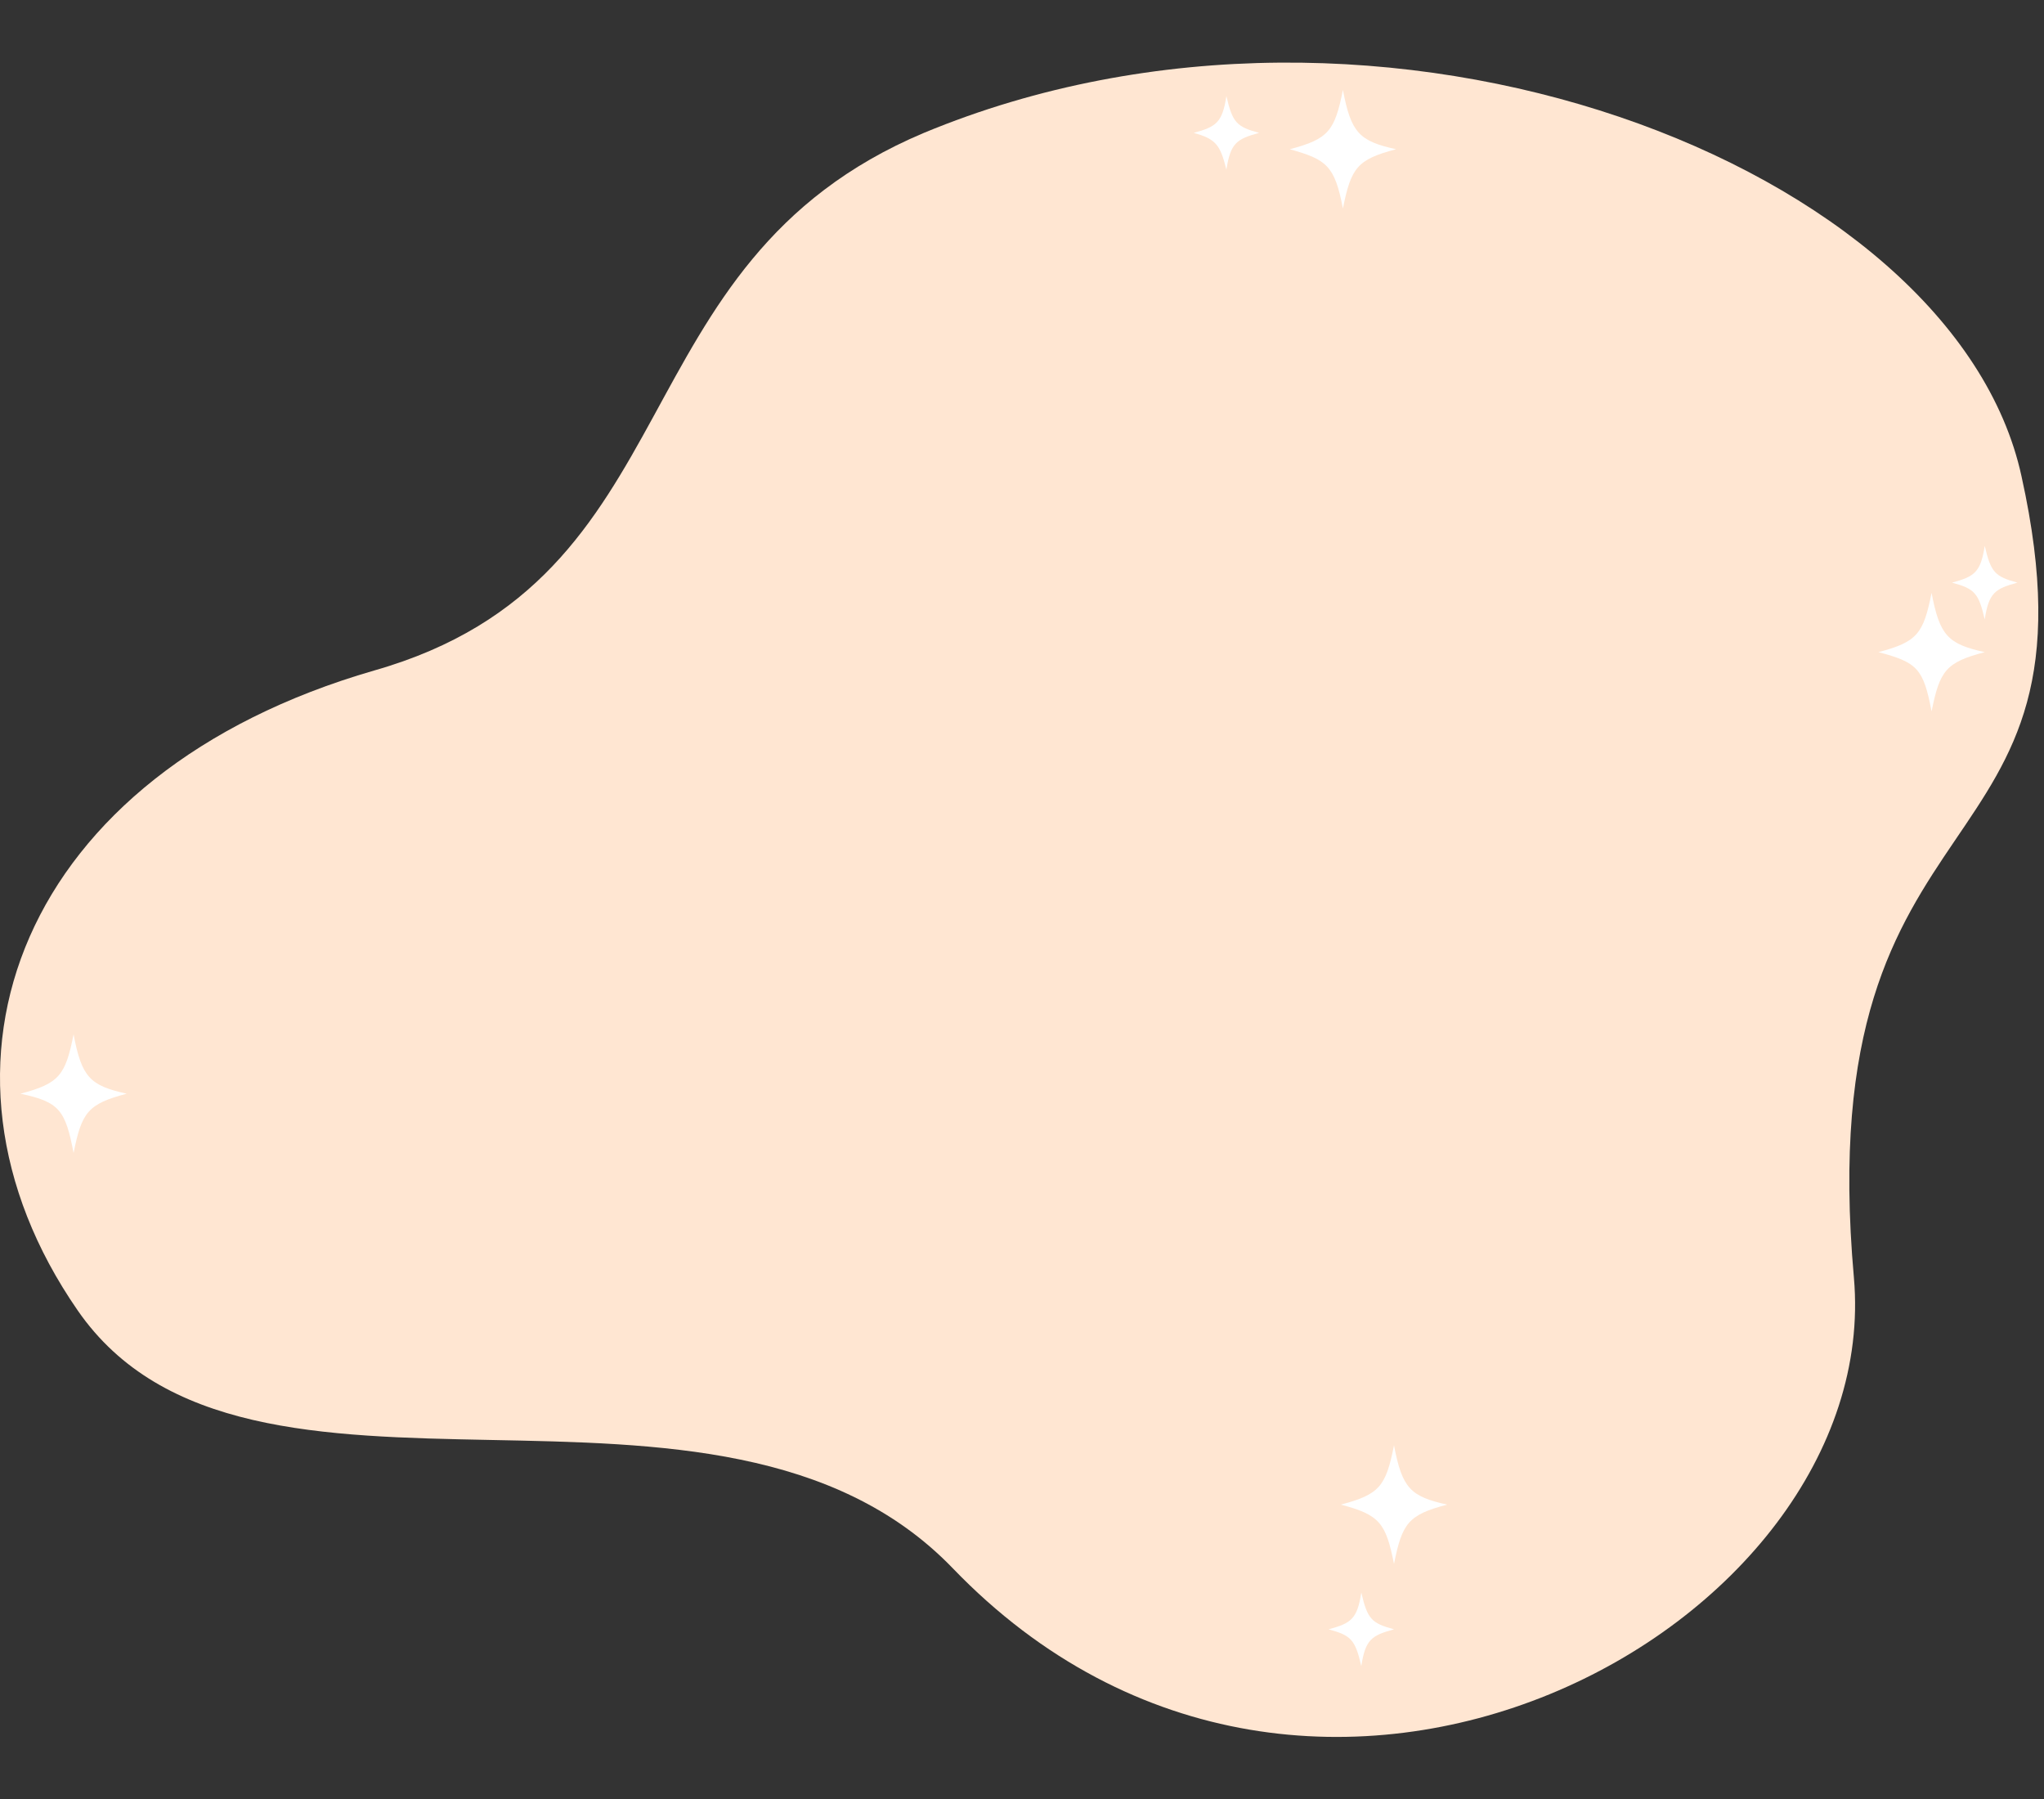 <?xml version="1.0" encoding="utf-8"?>
<!-- Generator: Adobe Illustrator 28.2.0, SVG Export Plug-In . SVG Version: 6.00 Build 0)  -->
<svg version="1.1" id="Warstwa_1" xmlns="http://www.w3.org/2000/svg" xmlns:xlink="http://www.w3.org/1999/xlink" x="0px" y="0px"
	 viewBox="0 0 100 88" style="enable-background:new 0 0 100 88;" xml:space="preserve">
<rect x="0" y="0" width="100" height="88" fill="#333333" stroke="none"/>
<style type="text/css">
	.st0{fill:#FFE6D2;}
	.st1{fill:#FFFFFF;}
</style>
<g id="Warstwa_23_1_">
</g>
<g id="Warstwa_24">
</g>
<g id="Warstwa_9_1_">
</g>
<g id="Warstwa_10_1_">
</g>
<g id="Warstwa_8_1_">
</g>
<g id="Warstwa_6_1_">
</g>
<g id="Warstwa_5_1_">
</g>
<g id="Warstwa_1_00000139270898219778187230000013116273444925198781_">
</g>
<g id="Warstwa_3_1_">
</g>
<g id="Warstwa_4">
</g>
<g id="Warstwa_12_1_">
</g>
<g id="Warstwa_13_1_">
</g>
<g id="Warstwa_14">
</g>
<g id="Warstwa_15">
</g>
<g id="Warstwa_16_1_">
</g>
<g id="Warstwa_17_1_">
</g>
<g id="Warstwa_11_1_">
</g>
<g id="Warstwa_19_1_">
</g>
<g id="Warstwa_20">
</g>
<path class="st0" d="M45.2,6.5C30,12.9,34.1,28.3,18.3,32.8C1,37.8-4.5,52.1,3.8,64.1s31.3,0.7,42.8,12.6
	C64.2,95,92.2,79.6,90.7,62.5c-2.2-24.6,12.6-19.3,8.2-39.2C95.6,8.1,67.6-2.8,45.2,6.5z"/>
<g>
	<g>
		<path class="st1" d="M68.2,76.5c0.4-2,0.7-2.4,2.6-2.9c-1.8-0.4-2.2-0.8-2.6-2.9c-0.4,2-0.7,2.4-2.6,2.9
			C67.5,74.1,67.8,74.5,68.2,76.5z"/>
	</g>
</g>
<g>
	<g>
		<path class="st1" d="M94.5,34.8c0.4-2,0.7-2.4,2.6-2.9c-1.8-0.4-2.2-0.8-2.6-2.9c-0.4,2-0.7,2.4-2.6,2.9
			C93.8,32.4,94.1,32.7,94.5,34.8z"/>
	</g>
</g>
<g>
	<g>
		<path class="st1" d="M65.7,10.2c0.4-2,0.7-2.4,2.6-2.9c-1.8-0.4-2.2-0.8-2.6-2.9c-0.4,2-0.7,2.4-2.6,2.9
			C64.9,7.8,65.3,8.1,65.7,10.2z"/>
	</g>
</g>
<g>
	<g>
		<path class="st1" d="M3.6,56.4c0.4-2,0.7-2.4,2.6-2.9c-1.8-0.4-2.2-0.8-2.6-2.9c-0.4,2-0.7,2.4-2.6,2.9
			C2.9,53.9,3.2,54.3,3.6,56.4z"/>
	</g>
</g>
<g>
	<g>
		<path class="st1" d="M66.6,81.5c0.2-1.3,0.5-1.5,1.6-1.8c-1.1-0.3-1.3-0.5-1.6-1.8c-0.2,1.3-0.5,1.5-1.6,1.8
			C66.1,80,66.3,80.2,66.6,81.5z"/>
	</g>
</g>
<g>
	<g>
		<path class="st1" d="M97.1,30.3c0.2-1.3,0.5-1.5,1.6-1.8c-1.1-0.3-1.3-0.5-1.6-1.8c-0.2,1.3-0.5,1.5-1.6,1.8
			C96.6,28.8,96.8,29,97.1,30.3z"/>
	</g>
</g>
<g>
	<g>
		<path class="st1" d="M60,8.3c0.2-1.3,0.5-1.5,1.6-1.8c-1.1-0.3-1.3-0.5-1.6-1.8c-0.2,1.3-0.5,1.5-1.6,1.8
			C59.5,6.8,59.7,7.1,60,8.3z"/>
	</g>
</g>
</svg>

